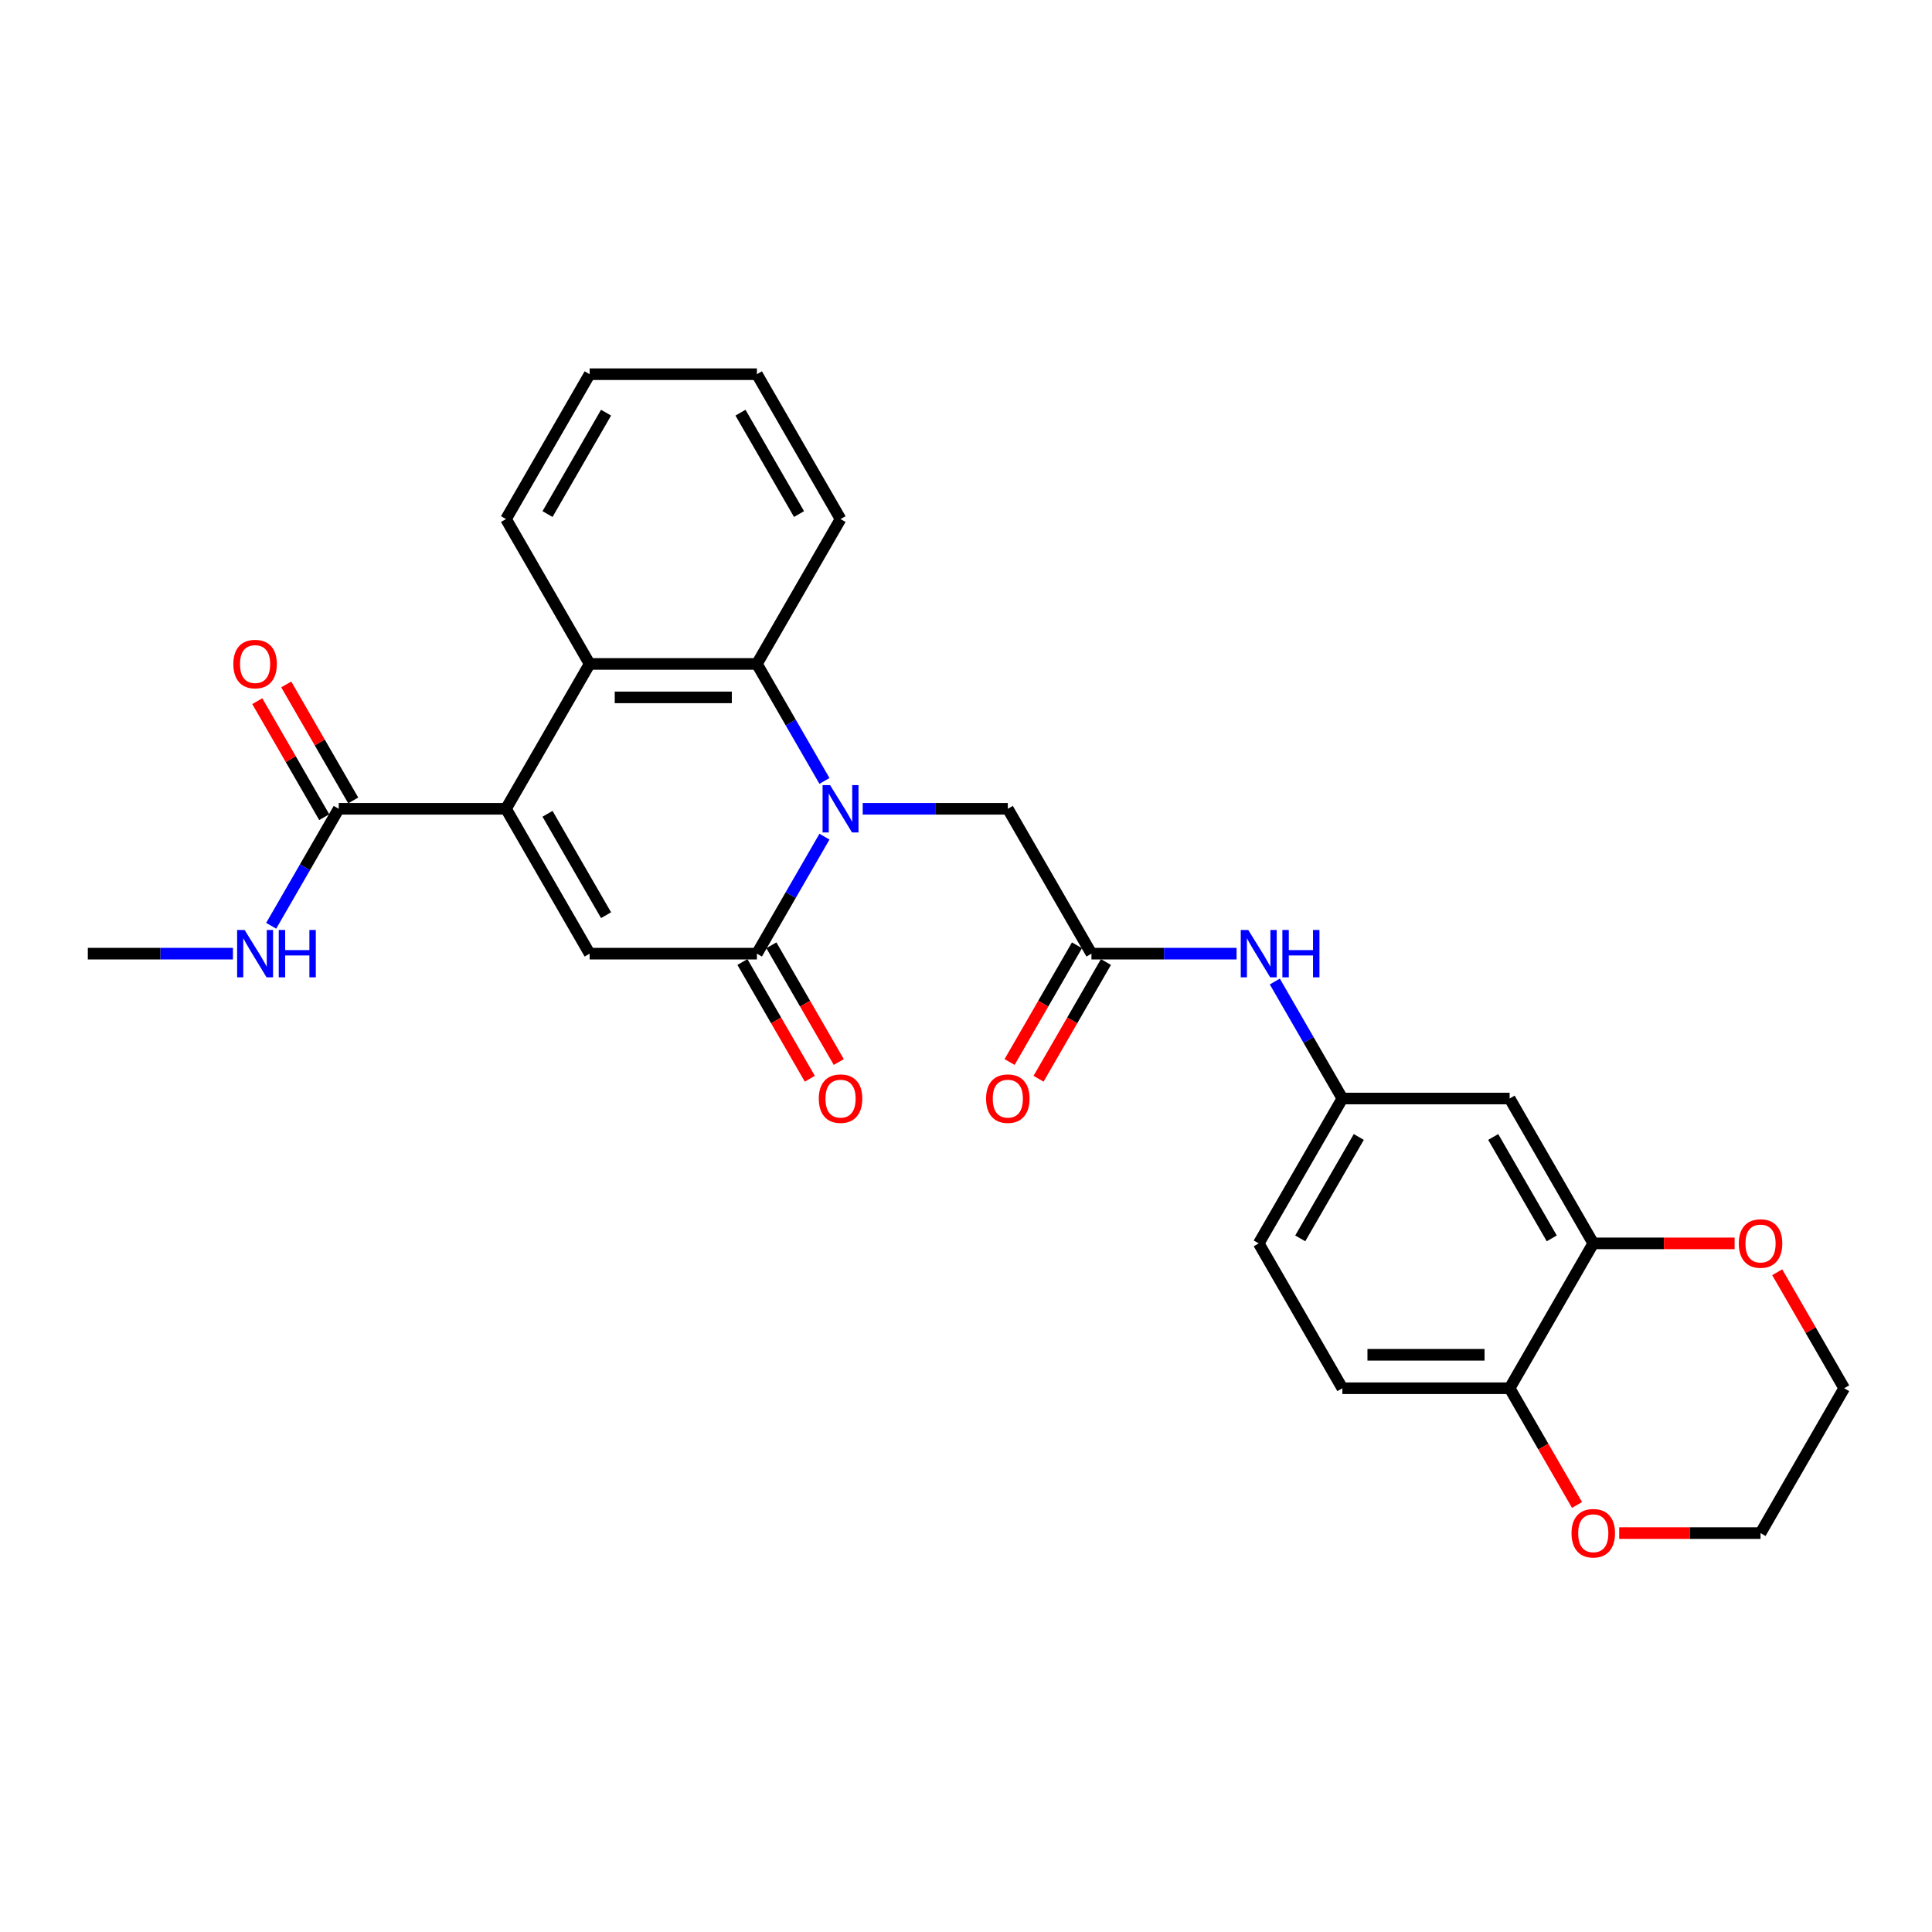<?xml version='1.0' encoding='iso-8859-1'?>
<svg version='1.1' baseProfile='full'
              xmlns='http://www.w3.org/2000/svg'
                      xmlns:rdkit='http://www.rdkit.org/xml'
                      xmlns:xlink='http://www.w3.org/1999/xlink'
                  xml:space='preserve'
width='1000px' height='1000px' viewBox='0 0 1000 1000'>
<!-- END OF HEADER -->
<rect style='opacity:1.0;fill:#FFFFFF;stroke:none' width='1000' height='1000' x='0' y='0'> </rect>
<path class='bond-1' d='M 426.737,433.054 L 409.256,463.332' style='fill:none;fill-rule:evenodd;stroke:#0000FF;stroke-width:6px;stroke-linecap:butt;stroke-linejoin:miter;stroke-opacity:1' />
<path class='bond-1' d='M 409.256,463.332 L 391.775,493.61' style='fill:none;fill-rule:evenodd;stroke:#000000;stroke-width:6px;stroke-linecap:butt;stroke-linejoin:miter;stroke-opacity:1' />
<path class='bond-3' d='M 426.737,404.206 L 409.256,373.927' style='fill:none;fill-rule:evenodd;stroke:#0000FF;stroke-width:6px;stroke-linecap:butt;stroke-linejoin:miter;stroke-opacity:1' />
<path class='bond-3' d='M 409.256,373.927 L 391.775,343.649' style='fill:none;fill-rule:evenodd;stroke:#000000;stroke-width:6px;stroke-linecap:butt;stroke-linejoin:miter;stroke-opacity:1' />
<path class='bond-7' d='M 446.528,418.63 L 484.087,418.63' style='fill:none;fill-rule:evenodd;stroke:#0000FF;stroke-width:6px;stroke-linecap:butt;stroke-linejoin:miter;stroke-opacity:1' />
<path class='bond-7' d='M 484.087,418.63 L 521.645,418.63' style='fill:none;fill-rule:evenodd;stroke:#000000;stroke-width:6px;stroke-linecap:butt;stroke-linejoin:miter;stroke-opacity:1' />
<path class='bond-0' d='M 261.905,418.63 L 305.195,343.649' style='fill:none;fill-rule:evenodd;stroke:#000000;stroke-width:6px;stroke-linecap:butt;stroke-linejoin:miter;stroke-opacity:1' />
<path class='bond-5' d='M 261.905,418.63 L 175.325,418.63' style='fill:none;fill-rule:evenodd;stroke:#000000;stroke-width:6px;stroke-linecap:butt;stroke-linejoin:miter;stroke-opacity:1' />
<path class='bond-28' d='M 261.905,418.63 L 305.195,493.61' style='fill:none;fill-rule:evenodd;stroke:#000000;stroke-width:6px;stroke-linecap:butt;stroke-linejoin:miter;stroke-opacity:1' />
<path class='bond-28' d='M 283.394,421.219 L 313.697,473.705' style='fill:none;fill-rule:evenodd;stroke:#000000;stroke-width:6px;stroke-linecap:butt;stroke-linejoin:miter;stroke-opacity:1' />
<path class='bond-2' d='M 391.775,493.61 L 305.195,493.61' style='fill:none;fill-rule:evenodd;stroke:#000000;stroke-width:6px;stroke-linecap:butt;stroke-linejoin:miter;stroke-opacity:1' />
<path class='bond-12' d='M 384.277,497.939 L 401.718,528.148' style='fill:none;fill-rule:evenodd;stroke:#000000;stroke-width:6px;stroke-linecap:butt;stroke-linejoin:miter;stroke-opacity:1' />
<path class='bond-12' d='M 401.718,528.148 L 419.159,558.357' style='fill:none;fill-rule:evenodd;stroke:#FF0000;stroke-width:6px;stroke-linecap:butt;stroke-linejoin:miter;stroke-opacity:1' />
<path class='bond-12' d='M 399.273,489.281 L 416.714,519.49' style='fill:none;fill-rule:evenodd;stroke:#000000;stroke-width:6px;stroke-linecap:butt;stroke-linejoin:miter;stroke-opacity:1' />
<path class='bond-12' d='M 416.714,519.49 L 434.155,549.699' style='fill:none;fill-rule:evenodd;stroke:#FF0000;stroke-width:6px;stroke-linecap:butt;stroke-linejoin:miter;stroke-opacity:1' />
<path class='bond-4' d='M 391.775,343.649 L 305.195,343.649' style='fill:none;fill-rule:evenodd;stroke:#000000;stroke-width:6px;stroke-linecap:butt;stroke-linejoin:miter;stroke-opacity:1' />
<path class='bond-4' d='M 378.788,360.965 L 318.182,360.965' style='fill:none;fill-rule:evenodd;stroke:#000000;stroke-width:6px;stroke-linecap:butt;stroke-linejoin:miter;stroke-opacity:1' />
<path class='bond-21' d='M 391.775,343.649 L 435.065,268.669' style='fill:none;fill-rule:evenodd;stroke:#000000;stroke-width:6px;stroke-linecap:butt;stroke-linejoin:miter;stroke-opacity:1' />
<path class='bond-22' d='M 305.195,343.649 L 261.905,268.669' style='fill:none;fill-rule:evenodd;stroke:#000000;stroke-width:6px;stroke-linecap:butt;stroke-linejoin:miter;stroke-opacity:1' />
<path class='bond-15' d='M 182.823,414.301 L 165.492,384.282' style='fill:none;fill-rule:evenodd;stroke:#000000;stroke-width:6px;stroke-linecap:butt;stroke-linejoin:miter;stroke-opacity:1' />
<path class='bond-15' d='M 165.492,384.282 L 148.16,354.264' style='fill:none;fill-rule:evenodd;stroke:#FF0000;stroke-width:6px;stroke-linecap:butt;stroke-linejoin:miter;stroke-opacity:1' />
<path class='bond-15' d='M 167.827,422.959 L 150.495,392.94' style='fill:none;fill-rule:evenodd;stroke:#000000;stroke-width:6px;stroke-linecap:butt;stroke-linejoin:miter;stroke-opacity:1' />
<path class='bond-15' d='M 150.495,392.94 L 133.164,362.922' style='fill:none;fill-rule:evenodd;stroke:#FF0000;stroke-width:6px;stroke-linecap:butt;stroke-linejoin:miter;stroke-opacity:1' />
<path class='bond-18' d='M 175.325,418.63 L 157.844,448.908' style='fill:none;fill-rule:evenodd;stroke:#000000;stroke-width:6px;stroke-linecap:butt;stroke-linejoin:miter;stroke-opacity:1' />
<path class='bond-18' d='M 157.844,448.908 L 140.362,479.186' style='fill:none;fill-rule:evenodd;stroke:#0000FF;stroke-width:6px;stroke-linecap:butt;stroke-linejoin:miter;stroke-opacity:1' />
<path class='bond-6' d='M 564.935,493.61 L 521.645,418.63' style='fill:none;fill-rule:evenodd;stroke:#000000;stroke-width:6px;stroke-linecap:butt;stroke-linejoin:miter;stroke-opacity:1' />
<path class='bond-10' d='M 564.935,493.61 L 602.494,493.61' style='fill:none;fill-rule:evenodd;stroke:#000000;stroke-width:6px;stroke-linecap:butt;stroke-linejoin:miter;stroke-opacity:1' />
<path class='bond-10' d='M 602.494,493.61 L 640.052,493.61' style='fill:none;fill-rule:evenodd;stroke:#0000FF;stroke-width:6px;stroke-linecap:butt;stroke-linejoin:miter;stroke-opacity:1' />
<path class='bond-17' d='M 557.437,489.281 L 539.996,519.49' style='fill:none;fill-rule:evenodd;stroke:#000000;stroke-width:6px;stroke-linecap:butt;stroke-linejoin:miter;stroke-opacity:1' />
<path class='bond-17' d='M 539.996,519.49 L 522.555,549.699' style='fill:none;fill-rule:evenodd;stroke:#FF0000;stroke-width:6px;stroke-linecap:butt;stroke-linejoin:miter;stroke-opacity:1' />
<path class='bond-17' d='M 572.433,497.939 L 554.992,528.148' style='fill:none;fill-rule:evenodd;stroke:#000000;stroke-width:6px;stroke-linecap:butt;stroke-linejoin:miter;stroke-opacity:1' />
<path class='bond-17' d='M 554.992,528.148 L 537.551,558.357' style='fill:none;fill-rule:evenodd;stroke:#FF0000;stroke-width:6px;stroke-linecap:butt;stroke-linejoin:miter;stroke-opacity:1' />
<path class='bond-8' d='M 824.675,643.571 L 781.385,568.591' style='fill:none;fill-rule:evenodd;stroke:#000000;stroke-width:6px;stroke-linecap:butt;stroke-linejoin:miter;stroke-opacity:1' />
<path class='bond-8' d='M 803.186,640.982 L 772.883,588.496' style='fill:none;fill-rule:evenodd;stroke:#000000;stroke-width:6px;stroke-linecap:butt;stroke-linejoin:miter;stroke-opacity:1' />
<path class='bond-14' d='M 824.675,643.571 L 861.255,643.571' style='fill:none;fill-rule:evenodd;stroke:#000000;stroke-width:6px;stroke-linecap:butt;stroke-linejoin:miter;stroke-opacity:1' />
<path class='bond-14' d='M 861.255,643.571 L 897.835,643.571' style='fill:none;fill-rule:evenodd;stroke:#FF0000;stroke-width:6px;stroke-linecap:butt;stroke-linejoin:miter;stroke-opacity:1' />
<path class='bond-30' d='M 824.675,643.571 L 781.385,718.552' style='fill:none;fill-rule:evenodd;stroke:#000000;stroke-width:6px;stroke-linecap:butt;stroke-linejoin:miter;stroke-opacity:1' />
<path class='bond-9' d='M 781.385,568.591 L 694.805,568.591' style='fill:none;fill-rule:evenodd;stroke:#000000;stroke-width:6px;stroke-linecap:butt;stroke-linejoin:miter;stroke-opacity:1' />
<path class='bond-13' d='M 659.843,508.035 L 677.324,538.313' style='fill:none;fill-rule:evenodd;stroke:#0000FF;stroke-width:6px;stroke-linecap:butt;stroke-linejoin:miter;stroke-opacity:1' />
<path class='bond-13' d='M 677.324,538.313 L 694.805,568.591' style='fill:none;fill-rule:evenodd;stroke:#000000;stroke-width:6px;stroke-linecap:butt;stroke-linejoin:miter;stroke-opacity:1' />
<path class='bond-11' d='M 781.385,718.552 L 694.805,718.552' style='fill:none;fill-rule:evenodd;stroke:#000000;stroke-width:6px;stroke-linecap:butt;stroke-linejoin:miter;stroke-opacity:1' />
<path class='bond-11' d='M 768.398,701.236 L 707.792,701.236' style='fill:none;fill-rule:evenodd;stroke:#000000;stroke-width:6px;stroke-linecap:butt;stroke-linejoin:miter;stroke-opacity:1' />
<path class='bond-16' d='M 781.385,718.552 L 798.826,748.761' style='fill:none;fill-rule:evenodd;stroke:#000000;stroke-width:6px;stroke-linecap:butt;stroke-linejoin:miter;stroke-opacity:1' />
<path class='bond-16' d='M 798.826,748.761 L 816.268,778.97' style='fill:none;fill-rule:evenodd;stroke:#FF0000;stroke-width:6px;stroke-linecap:butt;stroke-linejoin:miter;stroke-opacity:1' />
<path class='bond-20' d='M 694.805,568.591 L 651.515,643.571' style='fill:none;fill-rule:evenodd;stroke:#000000;stroke-width:6px;stroke-linecap:butt;stroke-linejoin:miter;stroke-opacity:1' />
<path class='bond-20' d='M 703.308,588.496 L 673.005,640.982' style='fill:none;fill-rule:evenodd;stroke:#000000;stroke-width:6px;stroke-linecap:butt;stroke-linejoin:miter;stroke-opacity:1' />
<path class='bond-23' d='M 919.883,658.515 L 937.214,688.534' style='fill:none;fill-rule:evenodd;stroke:#FF0000;stroke-width:6px;stroke-linecap:butt;stroke-linejoin:miter;stroke-opacity:1' />
<path class='bond-23' d='M 937.214,688.534 L 954.545,718.552' style='fill:none;fill-rule:evenodd;stroke:#000000;stroke-width:6px;stroke-linecap:butt;stroke-linejoin:miter;stroke-opacity:1' />
<path class='bond-24' d='M 838.095,793.533 L 874.675,793.533' style='fill:none;fill-rule:evenodd;stroke:#FF0000;stroke-width:6px;stroke-linecap:butt;stroke-linejoin:miter;stroke-opacity:1' />
<path class='bond-24' d='M 874.675,793.533 L 911.255,793.533' style='fill:none;fill-rule:evenodd;stroke:#000000;stroke-width:6px;stroke-linecap:butt;stroke-linejoin:miter;stroke-opacity:1' />
<path class='bond-25' d='M 120.571,493.61 L 83.013,493.61' style='fill:none;fill-rule:evenodd;stroke:#0000FF;stroke-width:6px;stroke-linecap:butt;stroke-linejoin:miter;stroke-opacity:1' />
<path class='bond-25' d='M 83.013,493.61 L 45.455,493.61' style='fill:none;fill-rule:evenodd;stroke:#000000;stroke-width:6px;stroke-linecap:butt;stroke-linejoin:miter;stroke-opacity:1' />
<path class='bond-19' d='M 694.805,718.552 L 651.515,643.571' style='fill:none;fill-rule:evenodd;stroke:#000000;stroke-width:6px;stroke-linecap:butt;stroke-linejoin:miter;stroke-opacity:1' />
<path class='bond-26' d='M 435.065,268.669 L 391.775,193.688' style='fill:none;fill-rule:evenodd;stroke:#000000;stroke-width:6px;stroke-linecap:butt;stroke-linejoin:miter;stroke-opacity:1' />
<path class='bond-26' d='M 413.575,266.08 L 383.272,213.593' style='fill:none;fill-rule:evenodd;stroke:#000000;stroke-width:6px;stroke-linecap:butt;stroke-linejoin:miter;stroke-opacity:1' />
<path class='bond-29' d='M 261.905,268.669 L 305.195,193.688' style='fill:none;fill-rule:evenodd;stroke:#000000;stroke-width:6px;stroke-linecap:butt;stroke-linejoin:miter;stroke-opacity:1' />
<path class='bond-29' d='M 283.394,266.08 L 313.697,213.593' style='fill:none;fill-rule:evenodd;stroke:#000000;stroke-width:6px;stroke-linecap:butt;stroke-linejoin:miter;stroke-opacity:1' />
<path class='bond-31' d='M 954.545,718.552 L 911.255,793.533' style='fill:none;fill-rule:evenodd;stroke:#000000;stroke-width:6px;stroke-linecap:butt;stroke-linejoin:miter;stroke-opacity:1' />
<path class='bond-27' d='M 391.775,193.688 L 305.195,193.688' style='fill:none;fill-rule:evenodd;stroke:#000000;stroke-width:6px;stroke-linecap:butt;stroke-linejoin:miter;stroke-opacity:1' />
<path  class='atom-0' d='M 429.645 406.37
L 437.68 419.357
Q 438.476 420.638, 439.758 422.959
Q 441.039 425.279, 441.108 425.418
L 441.108 406.37
L 444.364 406.37
L 444.364 430.89
L 441.004 430.89
L 432.381 416.69
Q 431.377 415.028, 430.303 413.123
Q 429.264 411.219, 428.952 410.63
L 428.952 430.89
L 425.766 430.89
L 425.766 406.37
L 429.645 406.37
' fill='#0000FF'/>
<path  class='atom-11' d='M 646.095 481.351
L 654.13 494.338
Q 654.926 495.619, 656.208 497.939
Q 657.489 500.26, 657.558 500.398
L 657.558 481.351
L 660.814 481.351
L 660.814 505.87
L 657.455 505.87
L 648.831 491.671
Q 647.827 490.009, 646.753 488.104
Q 645.714 486.199, 645.403 485.61
L 645.403 505.87
L 642.216 505.87
L 642.216 481.351
L 646.095 481.351
' fill='#0000FF'/>
<path  class='atom-11' d='M 663.758 481.351
L 667.082 481.351
L 667.082 491.775
L 679.619 491.775
L 679.619 481.351
L 682.944 481.351
L 682.944 505.87
L 679.619 505.87
L 679.619 494.545
L 667.082 494.545
L 667.082 505.87
L 663.758 505.87
L 663.758 481.351
' fill='#0000FF'/>
<path  class='atom-13' d='M 423.81 568.66
Q 423.81 562.773, 426.719 559.483
Q 429.628 556.193, 435.065 556.193
Q 440.502 556.193, 443.411 559.483
Q 446.32 562.773, 446.32 568.66
Q 446.32 574.617, 443.377 578.011
Q 440.433 581.37, 435.065 581.37
Q 429.662 581.37, 426.719 578.011
Q 423.81 574.652, 423.81 568.66
M 435.065 578.6
Q 438.805 578.6, 440.814 576.106
Q 442.857 573.578, 442.857 568.66
Q 442.857 563.846, 440.814 561.422
Q 438.805 558.963, 435.065 558.963
Q 431.325 558.963, 429.281 561.387
Q 427.273 563.812, 427.273 568.66
Q 427.273 573.613, 429.281 576.106
Q 431.325 578.6, 435.065 578.6
' fill='#FF0000'/>
<path  class='atom-15' d='M 900 643.641
Q 900 637.753, 902.909 634.463
Q 905.818 631.173, 911.255 631.173
Q 916.693 631.173, 919.602 634.463
Q 922.511 637.753, 922.511 643.641
Q 922.511 649.597, 919.567 652.991
Q 916.623 656.351, 911.255 656.351
Q 905.853 656.351, 902.909 652.991
Q 900 649.632, 900 643.641
M 911.255 653.58
Q 914.996 653.58, 917.004 651.087
Q 919.048 648.559, 919.048 643.641
Q 919.048 638.827, 917.004 636.403
Q 914.996 633.944, 911.255 633.944
Q 907.515 633.944, 905.472 636.368
Q 903.463 638.792, 903.463 643.641
Q 903.463 648.593, 905.472 651.087
Q 907.515 653.58, 911.255 653.58
' fill='#FF0000'/>
<path  class='atom-16' d='M 120.779 343.719
Q 120.779 337.831, 123.688 334.541
Q 126.597 331.251, 132.035 331.251
Q 137.472 331.251, 140.381 334.541
Q 143.29 337.831, 143.29 343.719
Q 143.29 349.675, 140.346 353.069
Q 137.403 356.429, 132.035 356.429
Q 126.632 356.429, 123.688 353.069
Q 120.779 349.71, 120.779 343.719
M 132.035 353.658
Q 135.775 353.658, 137.784 351.164
Q 139.827 348.636, 139.827 343.719
Q 139.827 338.905, 137.784 336.48
Q 135.775 334.022, 132.035 334.022
Q 128.294 334.022, 126.251 336.446
Q 124.242 338.87, 124.242 343.719
Q 124.242 348.671, 126.251 351.164
Q 128.294 353.658, 132.035 353.658
' fill='#FF0000'/>
<path  class='atom-17' d='M 813.42 793.602
Q 813.42 787.714, 816.329 784.424
Q 819.238 781.134, 824.675 781.134
Q 830.113 781.134, 833.022 784.424
Q 835.931 787.714, 835.931 793.602
Q 835.931 799.559, 832.987 802.953
Q 830.043 806.312, 824.675 806.312
Q 819.273 806.312, 816.329 802.953
Q 813.42 799.593, 813.42 793.602
M 824.675 803.541
Q 828.416 803.541, 830.424 801.048
Q 832.468 798.52, 832.468 793.602
Q 832.468 788.788, 830.424 786.364
Q 828.416 783.905, 824.675 783.905
Q 820.935 783.905, 818.892 786.329
Q 816.883 788.753, 816.883 793.602
Q 816.883 798.554, 818.892 801.048
Q 820.935 803.541, 824.675 803.541
' fill='#FF0000'/>
<path  class='atom-18' d='M 510.39 568.66
Q 510.39 562.773, 513.299 559.483
Q 516.208 556.193, 521.645 556.193
Q 527.082 556.193, 529.991 559.483
Q 532.9 562.773, 532.9 568.66
Q 532.9 574.617, 529.957 578.011
Q 527.013 581.37, 521.645 581.37
Q 516.242 581.37, 513.299 578.011
Q 510.39 574.652, 510.39 568.66
M 521.645 578.6
Q 525.385 578.6, 527.394 576.106
Q 529.437 573.578, 529.437 568.66
Q 529.437 563.846, 527.394 561.422
Q 525.385 558.963, 521.645 558.963
Q 517.905 558.963, 515.861 561.387
Q 513.853 563.812, 513.853 568.66
Q 513.853 573.613, 515.861 576.106
Q 517.905 578.6, 521.645 578.6
' fill='#FF0000'/>
<path  class='atom-19' d='M 126.615 481.351
L 134.649 494.338
Q 135.446 495.619, 136.727 497.939
Q 138.009 500.26, 138.078 500.398
L 138.078 481.351
L 141.333 481.351
L 141.333 505.87
L 137.974 505.87
L 129.351 491.671
Q 128.346 490.009, 127.273 488.104
Q 126.234 486.199, 125.922 485.61
L 125.922 505.87
L 122.736 505.87
L 122.736 481.351
L 126.615 481.351
' fill='#0000FF'/>
<path  class='atom-19' d='M 144.277 481.351
L 147.602 481.351
L 147.602 491.775
L 160.139 491.775
L 160.139 481.351
L 163.463 481.351
L 163.463 505.87
L 160.139 505.87
L 160.139 494.545
L 147.602 494.545
L 147.602 505.87
L 144.277 505.87
L 144.277 481.351
' fill='#0000FF'/>
</svg>
